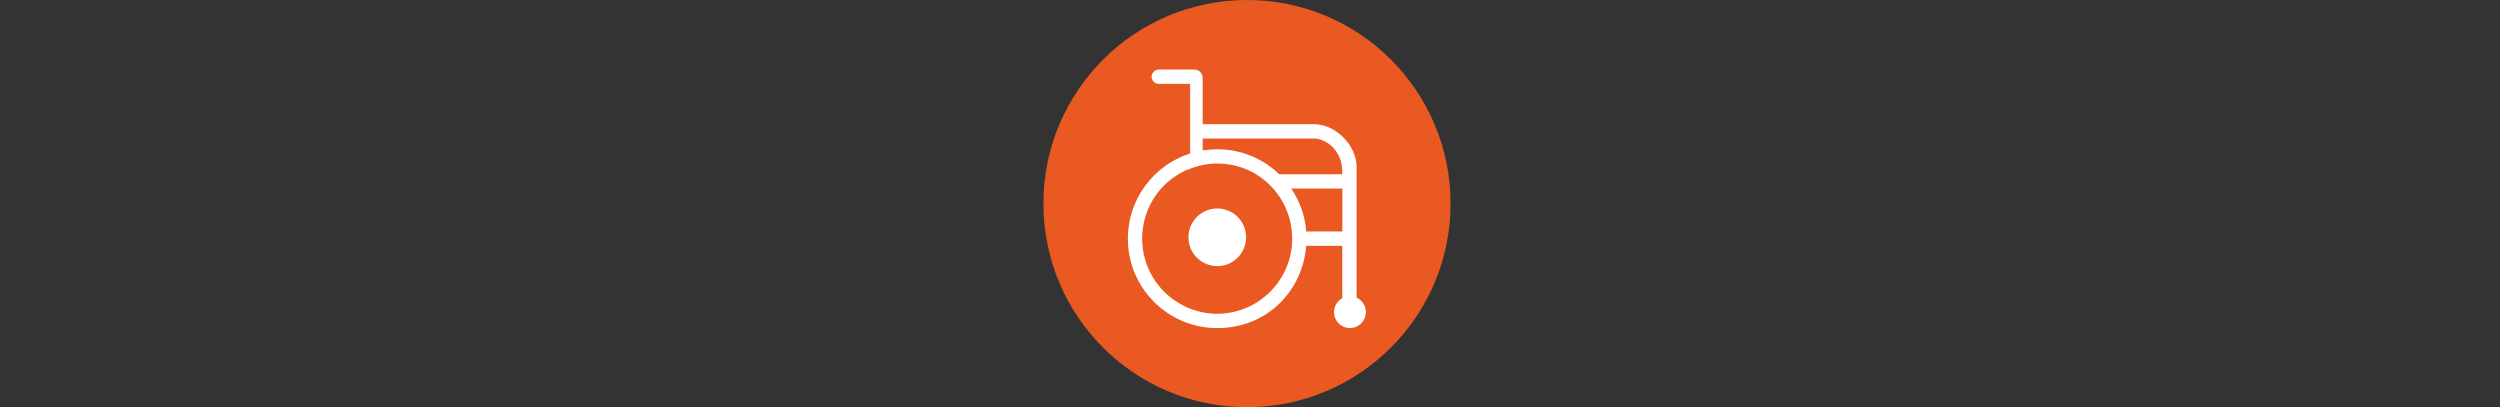 <?xml version="1.0" encoding="UTF-8"?><svg id="Calque_1" xmlns="http://www.w3.org/2000/svg" viewBox="0 0 307 50"><rect x="0" y="0" width="307" height="50" fill="#333333" stroke="none"/><circle id="Ellipse_33" cx="153.13" cy="25" r="25" fill="#e95921"/><path d="m167.71,38.02c-.1-.65-.54-1.2-1.12-1.47v-16c0-1.4-.66-2.7-1.62-3.67-.96-.97-2.24-1.63-3.62-1.63h-13.66v-5.62c-.01-.45-.2-.8-.54-.97-.31-.16-.63-.12-.72-.12h-4.18c-.46.02-.86.46-.84.92.02.46.46.86.92.84h3.82v8.5s0,.05,0,.05c0,0-.16.04-.17.05-4.34,1.46-7.48,5.57-7.48,10.41,0,6.05,4.92,10.98,10.97,10.98s10.47-4.46,10.93-10.1h4.43v6.43c-.69.38-1.12,1.16-.99,2.02.13.82.8,1.5,1.62,1.62,1.32.2,2.45-.92,2.24-2.25h0Zm-6.36-21.01c.79,0,1.69.42,2.37,1.11.93,1.08,1.11,1.98,1.11,3.28h-7.74c-1.97-1.91-4.65-3.07-7.61-3.07-.59,0-1.22.05-1.79.14,0,0,.01-1.02,0-1.46h13.66,0Zm-2.71,13.17c-.26,2.74-1.7,5.12-3.83,6.63,0,0-.46.33-.62.42-.21.13-.89.46-.89.46-1.16.53-2.46.84-3.83.84s-2.66-.31-3.83-.84c0,0-.54-.27-.71-.37-.21-.12-.8-.51-.8-.51-2.12-1.51-3.57-3.88-3.83-6.63h0s-.05-.68-.05-.91c0-.21.05-.85.05-.85.26-2.74,1.7-5.13,3.83-6.64h0s.56-.38.75-.49c.18-.11.76-.39.76-.39,1.35-.52,2.55-.84,3.83-.82h0c1.37,0,2.66.29,3.83.82,0,0,.55.24.77.38.28.18.74.5.74.5,2.12,1.51,3.57,3.9,3.83,6.64,0,0,.04.66.04.88s-.04.88-.04.88h0Zm1.77-1.76c-.15-1.94-.81-3.74-1.85-5.27h6.28v5.27h-4.43Z" fill="#fff"/><circle cx="149.48" cy="29.14" r="3.54" fill="#fff"/></svg>